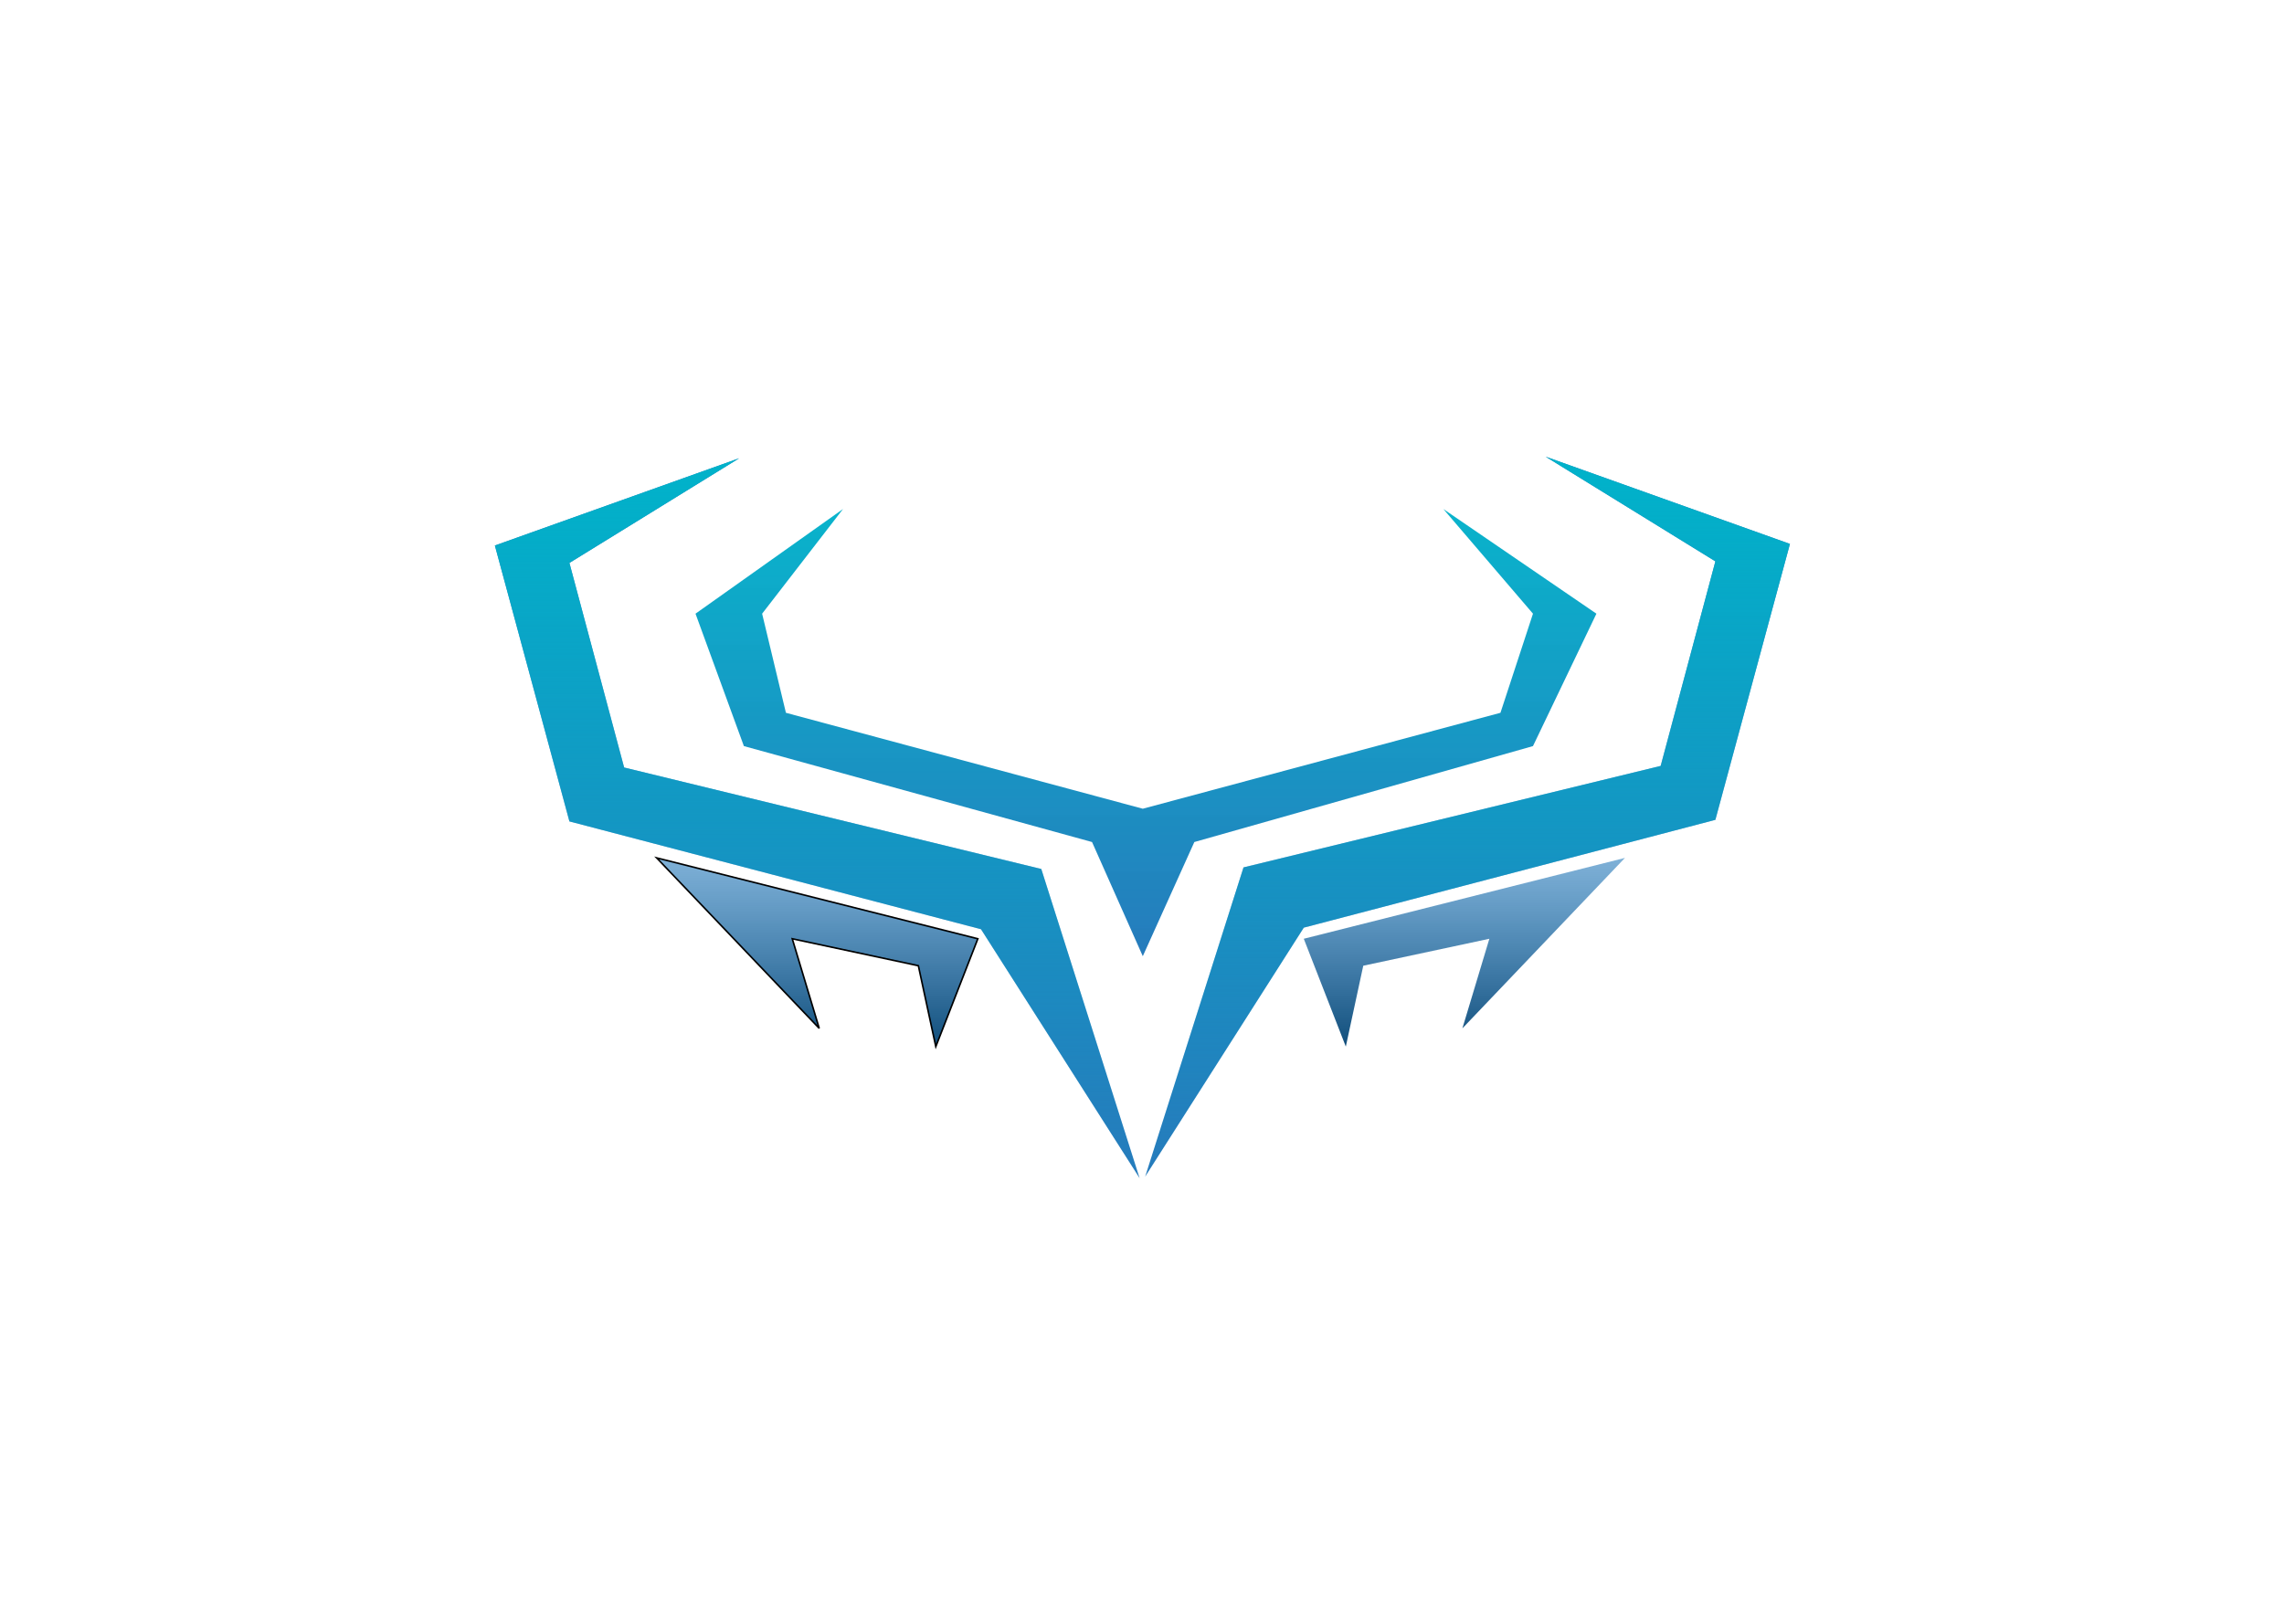 <svg width="1440" height="1024" viewBox="0 0 1440 1024" fill="none" xmlns="http://www.w3.org/2000/svg">
<g id="Logo">
<rect width="1440" height="1024" fill="white"/>
<g id="vector 1" filter="url(#filter0_d_0_1)">
<path d="M656.5 544L718.5 739L618.5 582L359 514L312 340L463.655 285.838L466 285L359 351L393.5 480L656.5 544Z" fill="#267BBC"/>
<path d="M656.5 544L718.5 739L618.5 582L359 514L312 340L463.655 285.838L466 285L359 351L393.5 480L656.5 544Z" fill="url(#paint0_linear_0_1)"/>
</g>
<g id="Vector 2" filter="url(#filter1_d_0_1)">
<path d="M784 543L722 738L822 581L1081.5 513L1128.5 339L976.845 284.838L974.5 284L1081.5 350L1047 479L784 543Z" fill="#267BBC"/>
<path d="M784 543L722 738L822 581L1081.5 513L1128.5 339L976.845 284.838L974.5 284L1081.5 350L1047 479L784 543Z" fill="url(#paint1_linear_0_1)"/>
</g>
<path id="Vector 4" d="M822 592L848.5 660L859.5 609L939 592L922 648.5L1024.5 541L822 592Z" fill="url(#paint2_linear_0_1)"/>
<path id="Vector 3" d="M616.5 592L590 660L579 609L499.5 592L516.5 648.5L414 541L616.5 592Z" fill="url(#paint3_linear_0_1)" stroke="black"/>
<path id="Vector 5" d="M688.5 531L720.5 603L753 531L966.5 470.5L1006.5 387L910 321L966.5 387L946 449.5L720.5 510L495.5 449.5L480.5 387L531.5 321L438.5 387L469 470.5L688.5 531Z" fill="url(#paint4_linear_0_1)"/>
</g>
<defs>
<filter id="filter0_d_0_1" x="308" y="285" width="414.5" height="462" filterUnits="userSpaceOnUse" color-interpolation-filters="sRGB">
<feFlood flood-opacity="0" result="BackgroundImageFix"/>
<feColorMatrix in="SourceAlpha" type="matrix" values="0 0 0 0 0 0 0 0 0 0 0 0 0 0 0 0 0 0 127 0" result="hardAlpha"/>
<feOffset dy="4"/>
<feGaussianBlur stdDeviation="2"/>
<feComposite in2="hardAlpha" operator="out"/>
<feColorMatrix type="matrix" values="0 0 0 0 0 0 0 0 0 0 0 0 0 0 0 0 0 0 0.25 0"/>
<feBlend mode="normal" in2="BackgroundImageFix" result="effect1_dropShadow_0_1"/>
<feBlend mode="normal" in="SourceGraphic" in2="effect1_dropShadow_0_1" result="shape"/>
</filter>
<filter id="filter1_d_0_1" x="718" y="284" width="414.5" height="462" filterUnits="userSpaceOnUse" color-interpolation-filters="sRGB">
<feFlood flood-opacity="0" result="BackgroundImageFix"/>
<feColorMatrix in="SourceAlpha" type="matrix" values="0 0 0 0 0 0 0 0 0 0 0 0 0 0 0 0 0 0 127 0" result="hardAlpha"/>
<feOffset dy="4"/>
<feGaussianBlur stdDeviation="2"/>
<feComposite in2="hardAlpha" operator="out"/>
<feColorMatrix type="matrix" values="0 0 0 0 0 0 0 0 0 0 0 0 0 0 0 0 0 0 0.25 0"/>
<feBlend mode="normal" in2="BackgroundImageFix" result="effect1_dropShadow_0_1"/>
<feBlend mode="normal" in="SourceGraphic" in2="effect1_dropShadow_0_1" result="shape"/>
</filter>
<linearGradient id="paint0_linear_0_1" x1="515.25" y1="285" x2="515.25" y2="739" gradientUnits="userSpaceOnUse">
<stop stop-color="#00B3CA"/>
<stop offset="1" stop-color="#00B3CA" stop-opacity="0"/>
</linearGradient>
<linearGradient id="paint1_linear_0_1" x1="925.25" y1="284" x2="925.25" y2="738" gradientUnits="userSpaceOnUse">
<stop stop-color="#00B3CA"/>
<stop offset="1" stop-color="#00B3CA" stop-opacity="0"/>
</linearGradient>
<linearGradient id="paint2_linear_0_1" x1="923.25" y1="541" x2="923.25" y2="660" gradientUnits="userSpaceOnUse">
<stop stop-color="#267BBC" stop-opacity="0.59"/>
<stop offset="1" stop-color="#114E7B"/>
</linearGradient>
<linearGradient id="paint3_linear_0_1" x1="515.25" y1="541" x2="515.25" y2="660" gradientUnits="userSpaceOnUse">
<stop stop-color="#267BBC" stop-opacity="0.59"/>
<stop offset="1" stop-color="#114E7B"/>
</linearGradient>
<linearGradient id="paint4_linear_0_1" x1="722.5" y1="321" x2="722.5" y2="603" gradientUnits="userSpaceOnUse">
<stop stop-color="#00B3CA"/>
<stop offset="0" stop-color="#01B1CA" stop-opacity="0.969"/>
<stop offset="1" stop-color="#267BBC"/>
</linearGradient>
</defs>
</svg>
